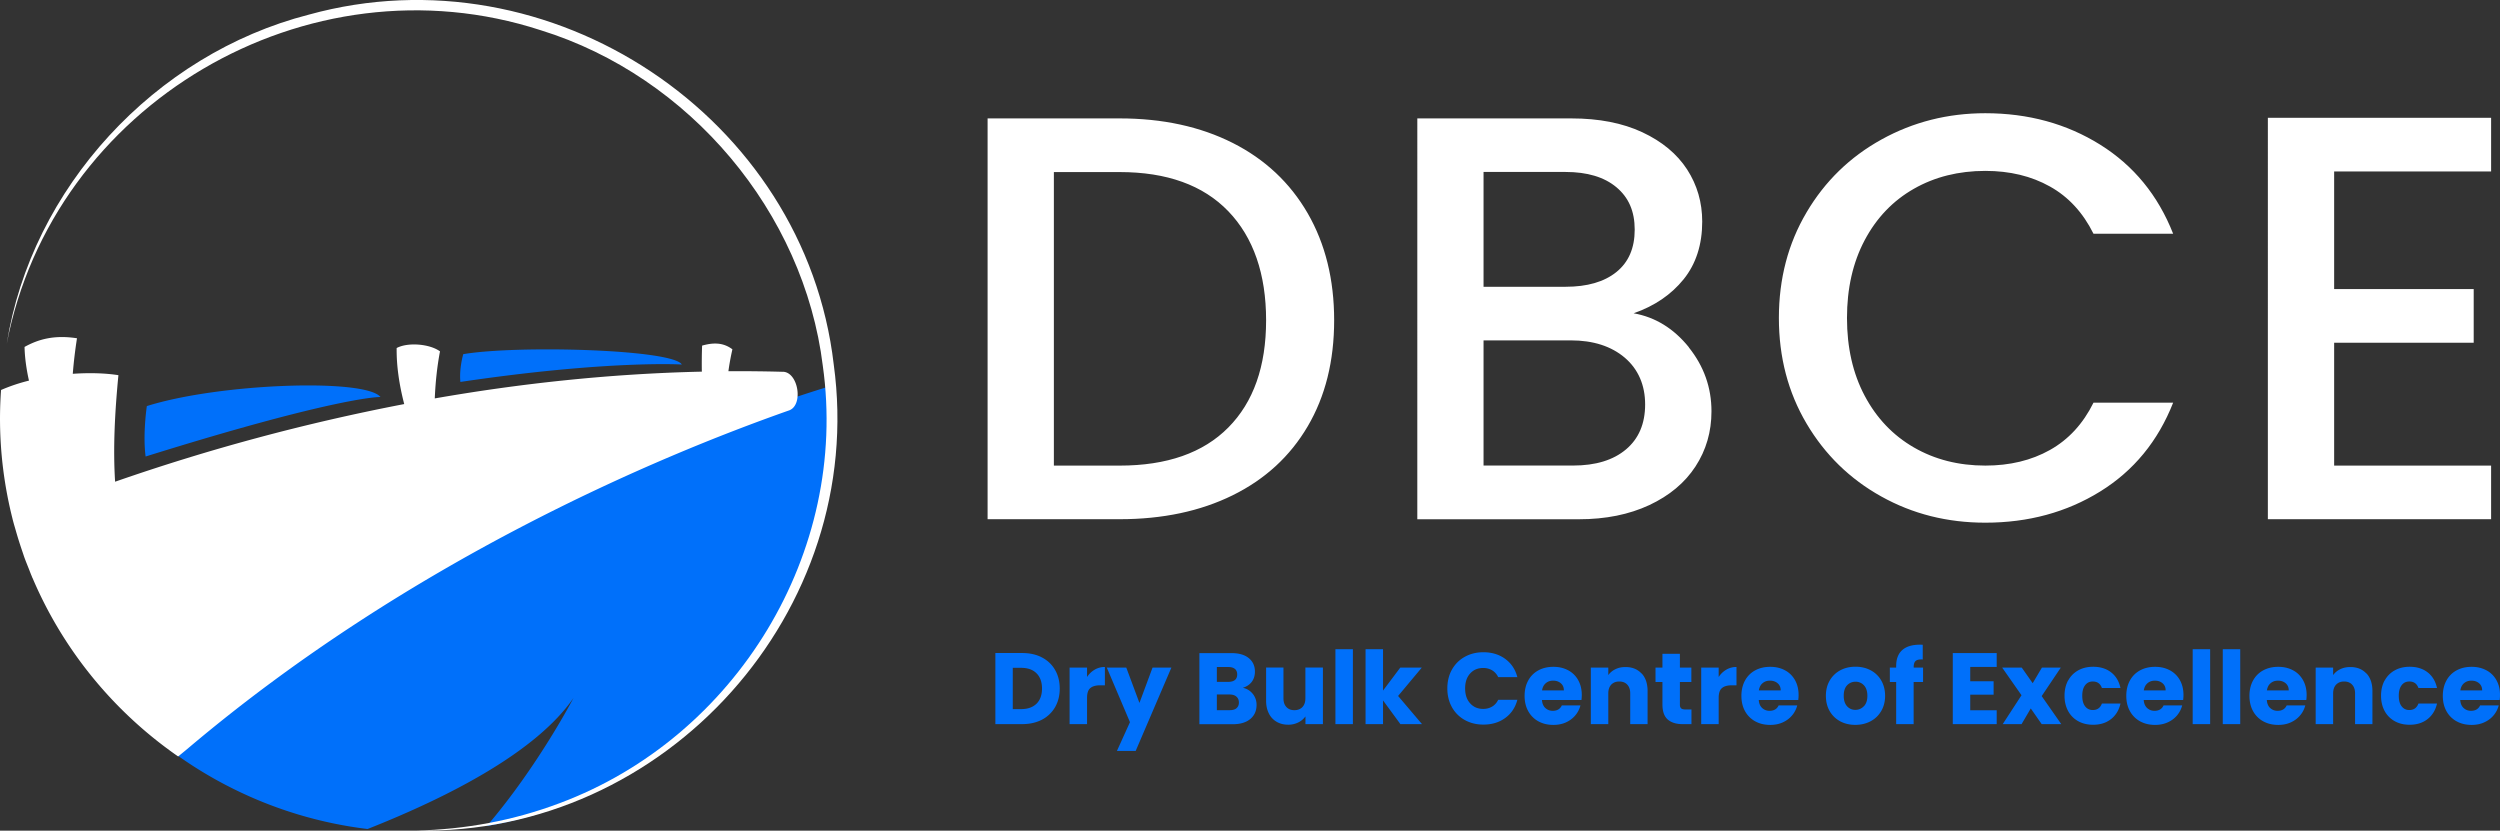 <svg width="310" height="103" viewBox="0 0 310 103" fill="none" xmlns="http://www.w3.org/2000/svg"><rect x="0" y="0" width="310" height="103" fill="#333333" stroke="none"/><g clip-path="url(#a)"><path d="M152.31 53.013c3.122-3.15 4.687-7.584 4.687-13.3 0-5.718-1.565-10.276-4.687-13.518-3.123-3.241-7.619-4.859-13.482-4.859h-8.147v36.399h8.147c5.863 0 10.359-1.572 13.482-4.722Zm.541-35.292c4.014 2.03 7.11 4.938 9.302 8.723 2.186 3.792 3.282 8.213 3.282 13.268 0 5.056-1.096 9.444-3.282 13.157-2.185 3.72-5.288 6.568-9.302 8.546-4.014 1.978-8.688 2.967-14.023 2.967h-16.366v-49.7h16.366c5.335 0 10.009 1.016 14.023 3.04Zm48.77 38.009c1.584-1.335 2.376-3.195 2.376-5.579s-.845-4.361-2.522-5.796c-1.683-1.427-3.915-2.148-6.701-2.148H183.96v15.521h11.105c2.786 0 4.978-.668 6.562-2.004M183.96 35.56h10.167c2.694 0 4.793-.609 6.305-1.827 1.512-1.218 2.271-2.966 2.271-5.258 0-2.293-.759-3.995-2.271-5.26-1.512-1.263-3.618-1.892-6.305-1.892H183.96V35.56Zm25.451 7.512c1.875 2.338 2.812 4.983 2.812 7.937 0 2.528-.66 4.807-1.98 6.83-1.321 2.03-3.235 3.622-5.731 4.794-2.502 1.166-5.407 1.755-8.721 1.755h-20.044V14.683h19.106c3.414 0 6.345.57 8.794 1.715 2.45 1.146 4.298 2.685 5.553 4.61 1.248 1.933 1.875 4.087 1.875 6.471 0 2.862-.773 5.246-2.304 7.151-1.539 1.906-3.605 3.314-6.2 4.218 2.694.478 4.972 1.886 6.853 4.217m14.584-16.725c2.284-3.865 5.381-6.877 9.302-9.045 3.915-2.167 8.207-3.255 12.868-3.255 5.334 0 10.081 1.304 14.24 3.897 4.16 2.6 7.177 6.28 9.052 11.048h-9.877c-1.3-2.62-3.103-4.578-5.407-5.861-2.304-1.29-4.978-1.932-8.002-1.932-3.314 0-6.272.74-8.866 2.22-2.595 1.48-4.628 3.602-6.094 6.365-1.466 2.764-2.198 5.986-2.198 9.653 0 3.668.732 6.89 2.198 9.653 1.466 2.764 3.499 4.899 6.094 6.398 2.594 1.5 5.552 2.253 8.866 2.253 3.031 0 5.698-.642 8.002-1.932 2.304-1.29 4.107-3.241 5.407-5.867h9.877c-1.875 4.767-4.892 8.441-9.052 11.015-4.159 2.573-8.906 3.864-14.24 3.864-4.714 0-9.012-1.08-12.907-3.255-3.896-2.168-6.985-5.187-9.263-9.044-2.284-3.864-3.426-8.225-3.426-13.085 0-4.859 1.142-9.227 3.426-13.084m65.427-5.082v14.584h17.304v6.654h-17.304v15.232h19.463v6.648h-27.683V14.61h27.683v6.654h-19.463Z" fill="#fff"/><path d="M128.522 87.263c.456-.445.687-1.074.687-1.886 0-.812-.231-1.44-.687-1.893-.455-.452-1.096-.674-1.914-.674h-1.024v5.12h1.024c.818 0 1.459-.222 1.914-.667Zm.687-5.737c.7.367 1.241.884 1.624 1.552s.574 1.434.574 2.305c0 .871-.191 1.631-.574 2.3a4.007 4.007 0 0 1-1.631 1.558c-.706.366-1.518.55-2.449.55h-3.327v-8.815h3.327c.937 0 1.756.183 2.456.55Zm6.529 1.514a2.444 2.444 0 0 1 1.268-.335v2.273h-.594c-.541 0-.944.117-1.215.347-.271.229-.403.635-.403 1.211v3.255h-2.165v-7.007h2.165v1.165c.251-.386.568-.687.951-.91m9.507-.255-4.43 10.334h-2.324l1.618-3.57-2.872-6.764h2.416l1.631 4.38 1.624-4.38h2.337Zm8.074 5.029c.198-.164.297-.4.297-.707 0-.308-.105-.55-.31-.727-.205-.177-.489-.262-.852-.262h-1.571v1.945h1.598c.363 0 .647-.079.838-.242m-2.436-3.268h1.42c.356 0 .627-.079.818-.23.192-.157.284-.386.284-.687 0-.301-.092-.53-.284-.688-.191-.157-.462-.235-.818-.235h-1.42v1.846-.006Zm4.456 1.486c.311.4.469.852.469 1.363 0 .733-.257 1.322-.779 1.755-.521.432-1.241.648-2.172.648h-4.139v-8.815h4c.905 0 1.611.203 2.12.616.508.412.766.97.766 1.67 0 .517-.139.95-.41 1.296-.27.341-.64.583-1.096.714.515.112.925.36 1.241.76m8.695-3.261v7.007h-2.165v-.956a2.382 2.382 0 0 1-.891.747 2.73 2.73 0 0 1-1.248.281c-.541 0-1.017-.118-1.433-.36a2.411 2.411 0 0 1-.964-1.035c-.231-.452-.343-.982-.343-1.598v-4.093h2.152v3.805c0 .472.119.832.37 1.094.244.262.574.386.984.386.409 0 .752-.13.997-.386.244-.262.369-.622.369-1.094v-3.805h2.166l.006.007Zm3.717-2.286h-2.165v9.293h2.165v-9.293Zm5.89 9.292-2.153-2.94v2.94h-2.165v-9.292h2.165v5.134l2.139-2.848h2.668l-2.938 3.516 2.964 3.49h-2.68Zm6.39-6.751a4.03 4.03 0 0 1 1.591-1.591c.68-.38 1.446-.57 2.311-.57 1.056 0 1.954.275 2.707.825.753.55 1.254 1.303 1.505 2.26h-2.377a1.966 1.966 0 0 0-.752-.845 2.152 2.152 0 0 0-1.109-.288c-.667 0-1.209.229-1.618.687-.416.459-.62 1.074-.62 1.847 0 .773.204 1.388.62 1.847.409.458.951.694 1.618.694.416 0 .779-.098 1.109-.288.323-.19.574-.472.752-.839h2.377c-.251.957-.752 1.703-1.505 2.253-.753.55-1.657.819-2.707.819-.858 0-1.631-.19-2.311-.57a4.07 4.07 0 0 1-1.591-1.591c-.376-.675-.568-1.454-.568-2.325 0-.871.192-1.65.568-2.332m13.884 2.574c0-.366-.125-.661-.376-.877-.251-.216-.568-.328-.951-.328s-.666.105-.917.315c-.251.21-.403.504-.462.89h2.706Zm2.179 1.192h-4.899c.033.439.172.766.423.996.251.229.554.347.918.347.541 0 .917-.223 1.128-.675h2.305c-.119.459-.33.878-.641 1.245-.31.366-.693.654-1.155.864-.462.21-.984.314-1.558.314-.693 0-1.307-.144-1.849-.438a3.15 3.15 0 0 1-1.267-1.258c-.304-.543-.456-1.179-.456-1.906 0-.727.152-1.362.449-1.905.297-.544.72-.963 1.261-1.258.541-.294 1.162-.438 1.862-.438.7 0 1.287.144 1.822.425a3.05 3.05 0 0 1 1.248 1.218c.297.53.449 1.14.449 1.847 0 .203-.014.413-.04.629m7.461-3.301c.495.53.739 1.264.739 2.194v4.093h-2.152v-3.805c0-.471-.126-.831-.37-1.093s-.574-.387-.99-.387c-.416 0-.74.131-.991.387-.244.262-.369.622-.369 1.093v3.805h-2.166v-7.007h2.166v.93c.218-.308.515-.557.884-.734.37-.183.793-.268 1.255-.268.825 0 1.485.268 1.98.799m6.193 4.459v1.821h-1.102c-.786 0-1.394-.19-1.836-.57-.436-.38-.66-1.002-.66-1.866v-2.79h-.858v-1.781h.858v-1.71h2.165v1.71h1.42v1.781h-1.42v2.816c0 .21.053.36.152.452.099.092.271.138.509.138h.772Zm4.318-4.93a2.44 2.44 0 0 1 1.267-.335v2.273h-.594c-.541 0-.944.117-1.215.347-.27.229-.402.635-.402 1.211v3.255h-2.166v-7.007h2.166v1.165c.251-.386.567-.687.95-.91m6.741 2.567c0-.366-.125-.661-.376-.877-.251-.216-.568-.328-.951-.328s-.667.105-.918.315c-.25.21-.402.504-.462.89h2.707Zm2.179 1.192h-4.899c.033.439.172.766.423.996.251.229.554.347.917.347.542 0 .918-.223 1.129-.675h2.304a3.11 3.11 0 0 1-.64 1.245c-.31.366-.693.654-1.155.864-.463.21-.984.314-1.558.314-.694 0-1.308-.144-1.849-.438a3.158 3.158 0 0 1-1.268-1.258c-.303-.543-.455-1.179-.455-1.906 0-.727.152-1.362.449-1.905a3.092 3.092 0 0 1 1.261-1.258c.541-.294 1.162-.438 1.862-.438.699 0 1.287.144 1.822.425.534.282.944.688 1.248 1.218.297.53.448 1.14.448 1.847 0 .203-.013.413-.039.629m8.133.772c.291-.3.436-.733.436-1.296 0-.563-.139-.99-.422-1.297a1.383 1.383 0 0 0-1.044-.452c-.409 0-.772.15-1.049.446-.278.294-.416.727-.416 1.296 0 .57.138.99.409 1.297.277.301.621.452 1.03.452.409 0 .766-.15 1.056-.452m-2.924 1.873a3.252 3.252 0 0 1-1.308-1.258c-.316-.543-.475-1.178-.475-1.905 0-.727.159-1.356.482-1.906a3.28 3.28 0 0 1 1.314-1.264c.554-.295 1.182-.439 1.875-.439.693 0 1.314.144 1.875.44a3.24 3.24 0 0 1 1.314 1.263c.317.55.482 1.185.482 1.906 0 .72-.165 1.355-.489 1.899-.323.55-.766.97-1.327 1.264-.561.295-1.188.439-1.882.439-.693 0-1.313-.144-1.868-.44m10.266-4.878h-1.162v5.226h-2.165v-5.226h-.786v-1.781h.786v-.203c0-.865.251-1.52.746-1.965.495-.445 1.228-.675 2.192-.675.158 0 .277 0 .356.013v1.821c-.416-.026-.706.033-.871.177-.172.144-.251.4-.251.766v.066h1.162v1.78h-.007Zm5.857-1.867v1.782h2.898v1.657h-2.898v1.931h3.281v1.723h-5.447v-8.815h5.447v1.722h-3.281Zm8.859 7.092-1.353-1.944-1.142 1.945h-2.337l2.33-3.582-2.396-3.425h2.429l1.354 1.932 1.142-1.932h2.344l-2.371 3.53 2.43 3.477h-2.43Zm3.288-5.415a3.12 3.12 0 0 1 1.255-1.257c.534-.295 1.148-.439 1.842-.439.884 0 1.624.23 2.218.688.594.458.984 1.107 1.168 1.945h-2.304c-.191-.537-.567-.806-1.129-.806-.396 0-.713.15-.95.459-.238.307-.357.74-.357 1.31 0 .57.119 1.008.357 1.31.237.307.554.458.95.458.555 0 .931-.269 1.129-.806h2.304c-.184.819-.581 1.467-1.175 1.932-.6.472-1.34.7-2.218.7-.693 0-1.307-.143-1.842-.438a3.118 3.118 0 0 1-1.254-1.257c-.297-.544-.449-1.18-.449-1.906 0-.727.152-1.362.449-1.906m12.088 1.244c0-.366-.125-.661-.376-.877-.251-.216-.568-.328-.951-.328s-.667.105-.918.315c-.25.21-.402.504-.462.89h2.707Zm2.179 1.192h-4.899c.033.439.178.766.423.996.25.229.554.347.917.347.542 0 .918-.223 1.129-.675h2.304c-.119.459-.33.878-.64 1.245-.31.366-.693.654-1.162.864-.462.21-.984.314-1.558.314-.693 0-1.307-.144-1.849-.438a3.15 3.15 0 0 1-1.267-1.258c-.304-.543-.456-1.179-.456-1.906 0-.727.152-1.362.449-1.905.297-.544.72-.963 1.261-1.258.541-.294 1.162-.438 1.862-.438.7 0 1.287.144 1.822.425a3.05 3.05 0 0 1 1.248 1.218c.297.53.449 1.14.449 1.847 0 .203-.013.413-.04.629m3.347-6.307h-2.165v9.293h2.165v-9.293Zm3.731 0h-2.166v9.293h2.166v-9.293Zm6.014 5.108c0-.366-.125-.661-.376-.877-.251-.216-.568-.328-.951-.328s-.667.105-.918.315c-.251.21-.402.504-.462.89h2.707Zm2.179 1.192h-4.899c.033.439.172.766.422.996.251.229.555.347.918.347.542 0 .918-.223 1.129-.675h2.304c-.119.459-.33.878-.64 1.245-.31.366-.693.654-1.156.864-.462.21-.983.314-1.558.314-.693 0-1.307-.144-1.848-.438a3.152 3.152 0 0 1-1.268-1.258c-.303-.543-.455-1.179-.455-1.906 0-.727.152-1.362.449-1.905a3.092 3.092 0 0 1 1.261-1.258c.541-.294 1.162-.438 1.861-.438.7 0 1.288.144 1.823.425.534.282.944.688 1.247 1.218.297.53.449 1.14.449 1.847 0 .203-.013.413-.039.629m7.46-3.301c.495.53.739 1.264.739 2.194v4.093h-2.152v-3.805c0-.471-.125-.831-.37-1.093-.244-.262-.574-.387-.99-.387-.416 0-.739.131-.99.387-.245.262-.37.622-.37 1.093v3.805h-2.165v-7.007h2.165v.93c.218-.308.515-.557.885-.734.369-.183.792-.268 1.254-.268.825 0 1.486.268 1.981.799m2.278.864a3.118 3.118 0 0 1 1.254-1.257c.535-.295 1.149-.439 1.842-.439.885 0 1.624.23 2.218.688.594.458.984 1.107 1.169 1.945h-2.304c-.192-.537-.568-.806-1.129-.806-.396 0-.713.15-.951.459-.238.307-.357.74-.357 1.31 0 .57.119 1.008.357 1.31.238.307.555.458.951.458.554 0 .931-.269 1.129-.806h2.304c-.185.819-.581 1.467-1.175 1.932-.601.472-1.341.7-2.219.7-.693 0-1.307-.143-1.842-.438a3.124 3.124 0 0 1-1.254-1.257c-.297-.544-.449-1.18-.449-1.906 0-.727.152-1.362.449-1.906m12.088 1.244c0-.366-.125-.661-.376-.877-.251-.216-.568-.328-.951-.328s-.666.105-.917.315c-.251.21-.403.504-.462.89h2.706Zm2.179 1.192h-4.899c.033.439.172.766.423.996.251.229.554.347.918.347.541 0 .917-.223 1.128-.675h2.305a3.124 3.124 0 0 1-.641 1.245c-.31.366-.693.654-1.162.864-.462.21-.983.314-1.558.314-.693 0-1.307-.144-1.848-.438a3.152 3.152 0 0 1-1.268-1.258c-.304-.543-.456-1.179-.456-1.906 0-.727.152-1.362.449-1.905.297-.544.72-.963 1.261-1.258.542-.294 1.162-.438 1.862-.438.7 0 1.288.144 1.822.425a3.05 3.05 0 0 1 1.248 1.218c.297.53.449 1.14.449 1.847 0 .203-.013.413-.04.629M102.424 48.036C72.623 57.342 44.735 72.744 21.1 93.013a51.031 51.031 0 0 0 8.002 4.885 51.205 51.205 0 0 0 16.479 4.899c10.08-3.988 20.935-9.555 25.536-16.254 0 0-4.39 8.448-10.748 15.881 15.456-2.653 29.472-12.332 36.972-27.335 4.351-8.697 5.935-18.042 5.09-27.053M84.546 45.2c-1.136-1.893-20.434-2.417-27.102-1.284 0 0-.521 1.736-.356 3.445C75.422 44.643 84.546 45.2 84.546 45.2Zm-37.368 4.028c-1.908-2.338-19.984-1.71-28.97 1.126 0 0-.521 3.484-.151 6.254 24.097-7.524 29.121-7.38 29.121-7.38Z" fill="#0070FA"/><path d="M97.077 46.104a194.537 194.537 0 0 0-6.754-.072c.112-.826.27-1.723.495-2.718-1.235-.93-2.529-.8-3.757-.459a62.06 62.06 0 0 0-.033 3.229c-11.685.262-22.843 1.526-33.116 3.32.08-1.88.271-3.85.648-5.835-1.294-.943-4.021-1.146-5.375-.412-.026 2.18.304 4.492.938 6.948a255.853 255.853 0 0 0-35.85 9.627c-.263-4.152-.039-8.533.41-13.21-1.61-.255-3.585-.314-5.658-.17.112-1.42.284-2.894.522-4.407-2.786-.432-4.76.105-6.503 1.074.026 1.25.21 2.666.548 4.178a21.811 21.811 0 0 0-3.46 1.16A50.718 50.718 0 0 0 0 51.84c0 4.31.541 8.488 1.551 12.482v.013c.034.125.067.256.1.38a.482.482 0 0 0 .026.092c.08.308.178.616.264.923.244.865.515 1.723.805 2.574.106.301.199.61.31.91.153.413.318.819.483 1.232.132.327.25.661.39.982.032.079.059.157.092.23.013.019.026.038.033.058C7.864 80.662 14.16 88.304 22.09 93.8c.74-.596 1.314-1.08 1.46-1.205C50.876 69.563 81.278 56.72 97.876 50.879c1.769-.681 1.109-4.735-.793-4.781" fill="#fff"/><path d="M.832 42.653C3.875 23.34 19.179 6.719 38.298 1.814 68.266-6.463 99.817 14.5 103.382 45.187c4.185 30.53-20.744 58.462-51.807 57.8 6.087-.124 12.122-1.244 17.8-3.386 21.965-8.192 35.901-31.159 32.653-54.237C99.691 26.334 85.51 9.47 67.064 3.753 38.1-5.697 6.503 12.953.832 42.653Z" fill="#fff"/></g><defs><clipPath id="a"><path fill="#fff" d="M0 0h310v103H0z"/></clipPath></defs></svg>